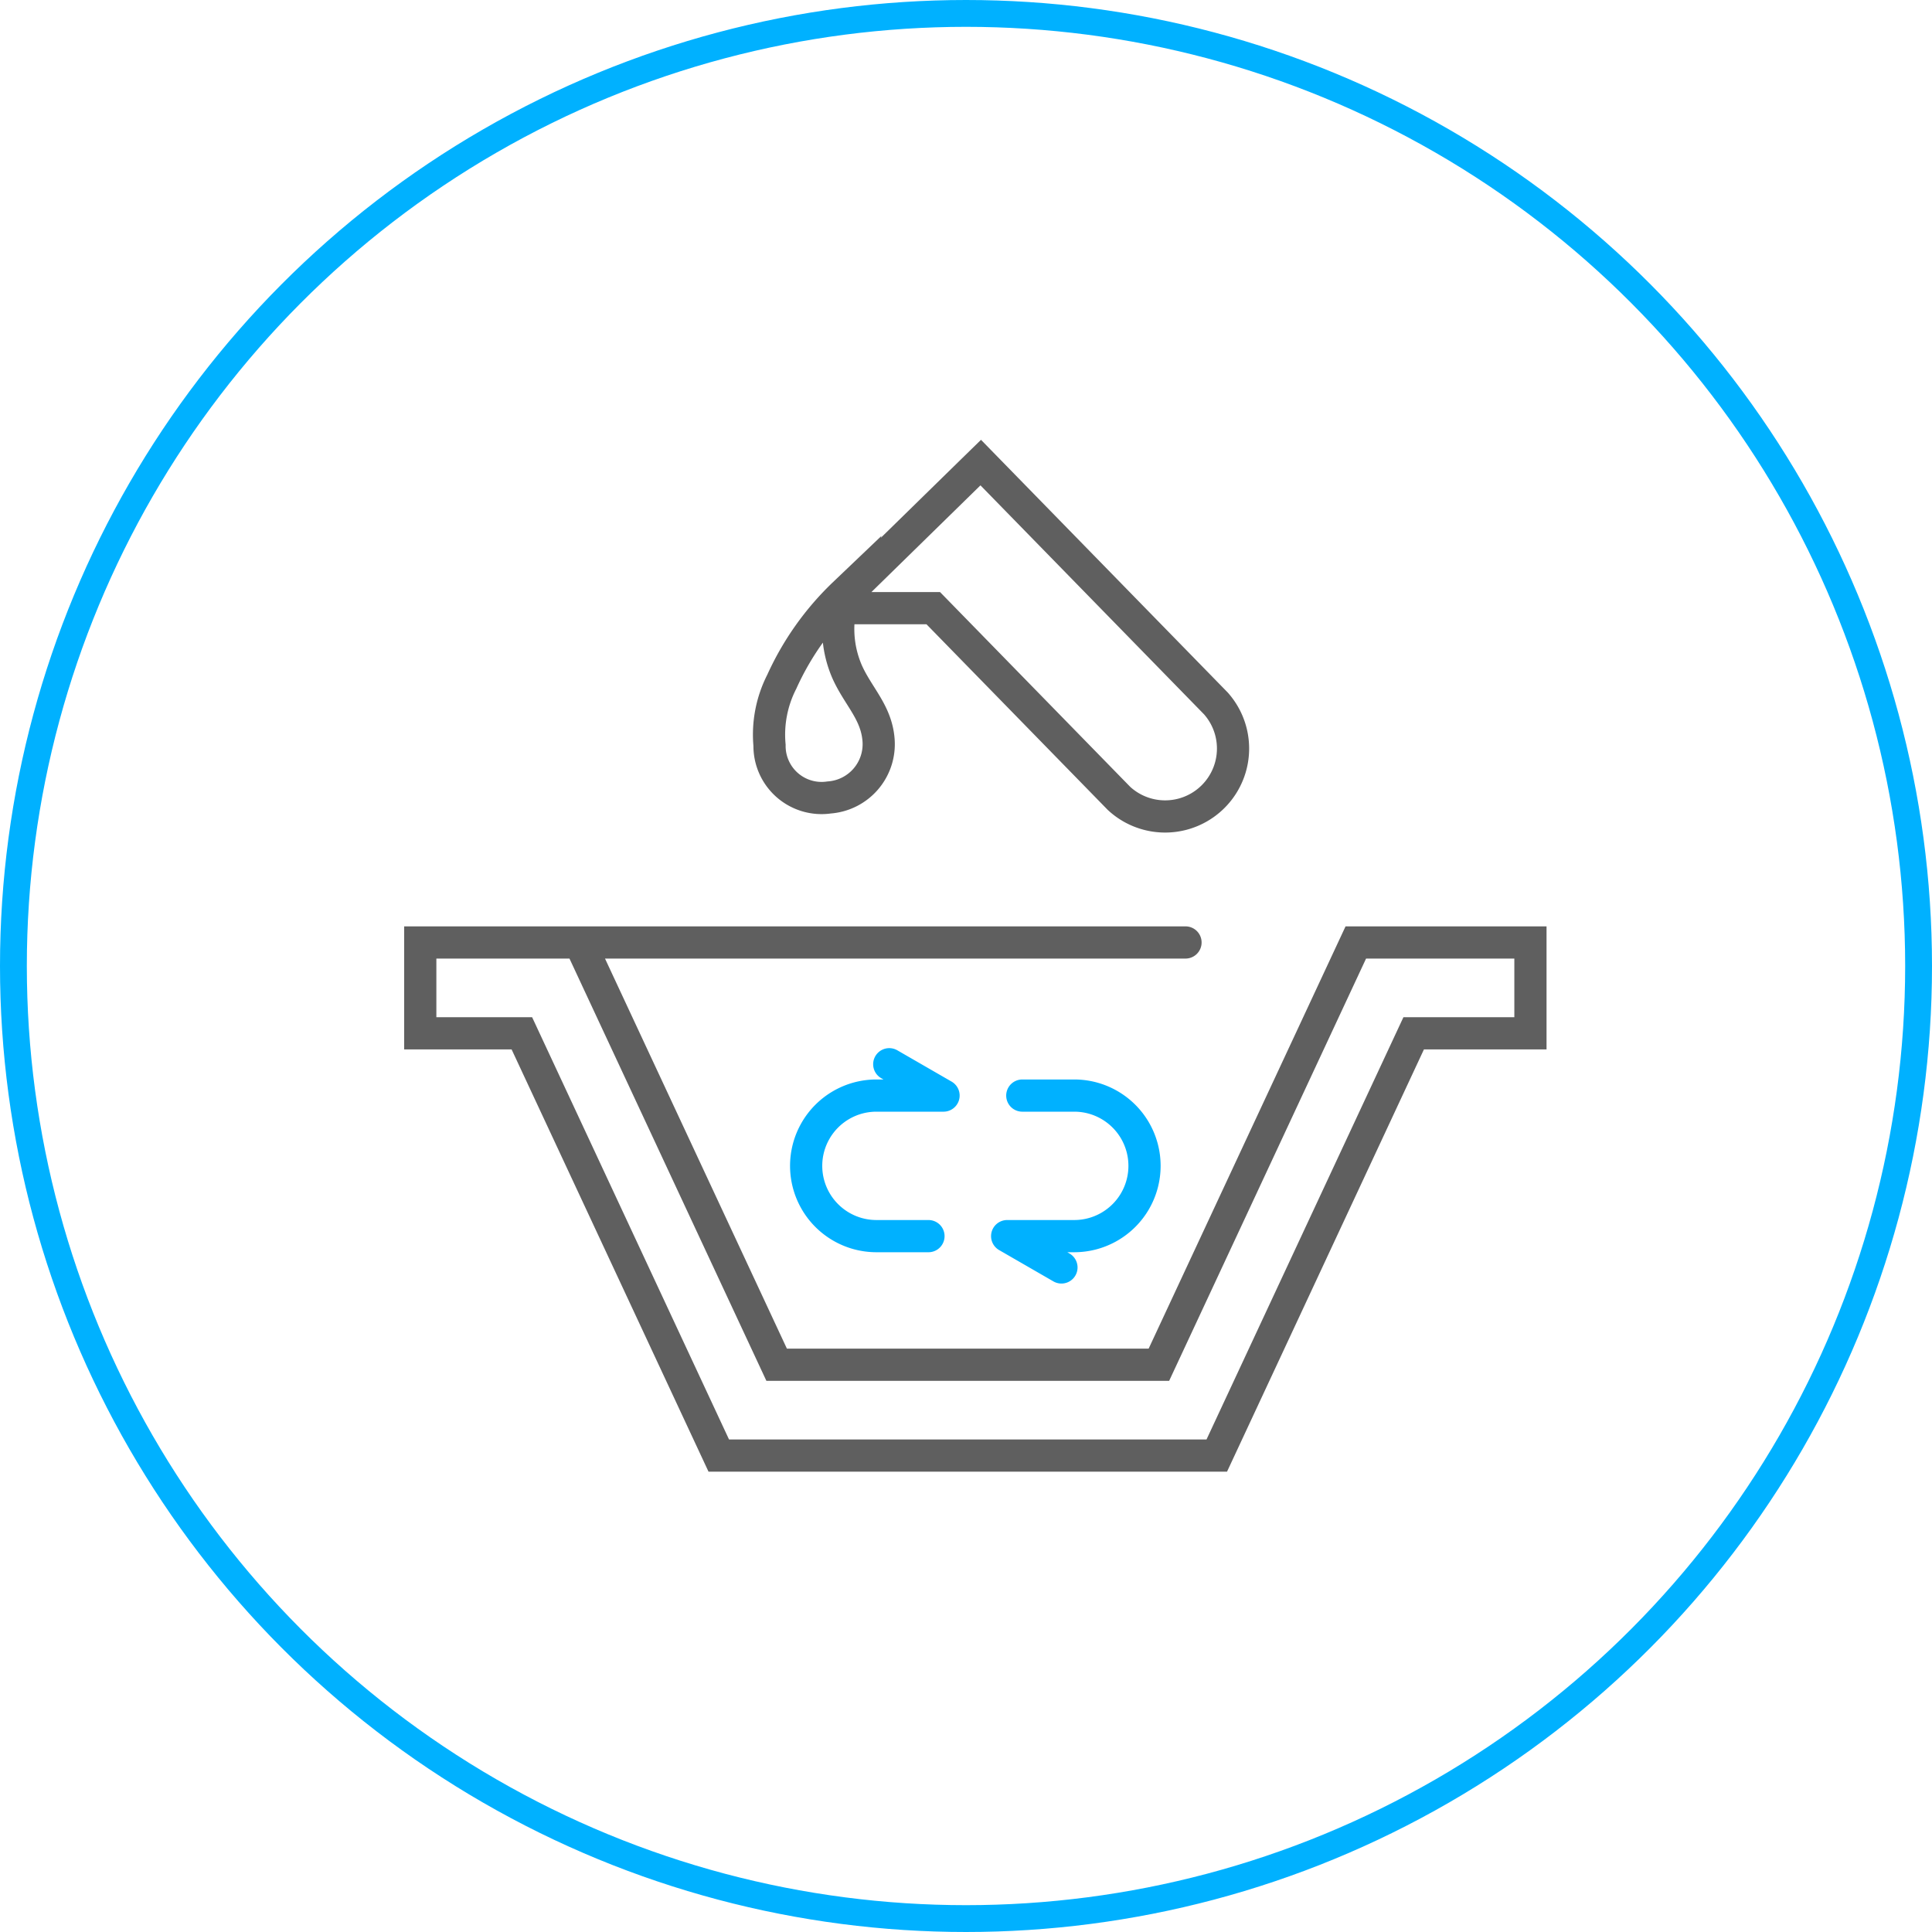 <svg xmlns="http://www.w3.org/2000/svg" width="72" height="72" viewBox="0 0 72 72">
  <g id="그룹_27327" data-name="그룹 27327" transform="translate(-361 -1489.643)">
    <g id="타원_6594" data-name="타원 6594" transform="translate(361 1489.643)" fill="none" stroke="#00b1ff" stroke-width="1">
      <circle cx="36" cy="36" r="36" stroke="none"/>
      <circle cx="36" cy="36" r="35.5" fill="none"/>
    </g>
    <path id="패스_34724" data-name="패스 34724" d="M6.793,19.084H29.368M16.77,9.024a3.994,3.994,0,0,1-.12-2.939,10.518,10.518,0,0,0-2.326,3.28,4.332,4.332,0,0,0-.458,2.372,1.94,1.94,0,0,0,2.223,1.943,1.991,1.991,0,0,0,1.841-2.131C17.855,10.519,17.185,9.933,16.77,9.024ZM30.5,10.175,21.737,1.2c-.454.443-5.143,5.033-5.05,4.942a.282.282,0,0,0,.2.484h3.081l6.921,7.088A2.531,2.531,0,0,0,30.5,10.175ZM11.974,38.205,4.636,22.469H.85V19.084H6.793L14.131,34.82H28.377l7.338-15.736h6.508v3.385H37.872L30.534,38.205Z" transform="translate(375.812 1505.682)" fill="none" stroke="#5f5f5f" stroke-linecap="round" stroke-miterlimit="10" stroke-width="1.2"/>
    <path id="패스_34725" data-name="패스 34725" d="M27.915,38.126l2.023,1.167m-4.394-6.406L23.521,31.72m4.394,6.406h2.5a2.619,2.619,0,1,0,0-5.238H28.479m-2.936,0h-2.5a2.619,2.619,0,1,0,0,5.238h1.939" transform="translate(370.619 1497.584)" fill="none" stroke="#00b1ff" stroke-linecap="round" stroke-miterlimit="10" stroke-width="1.2"/>
  </g>
</svg>
